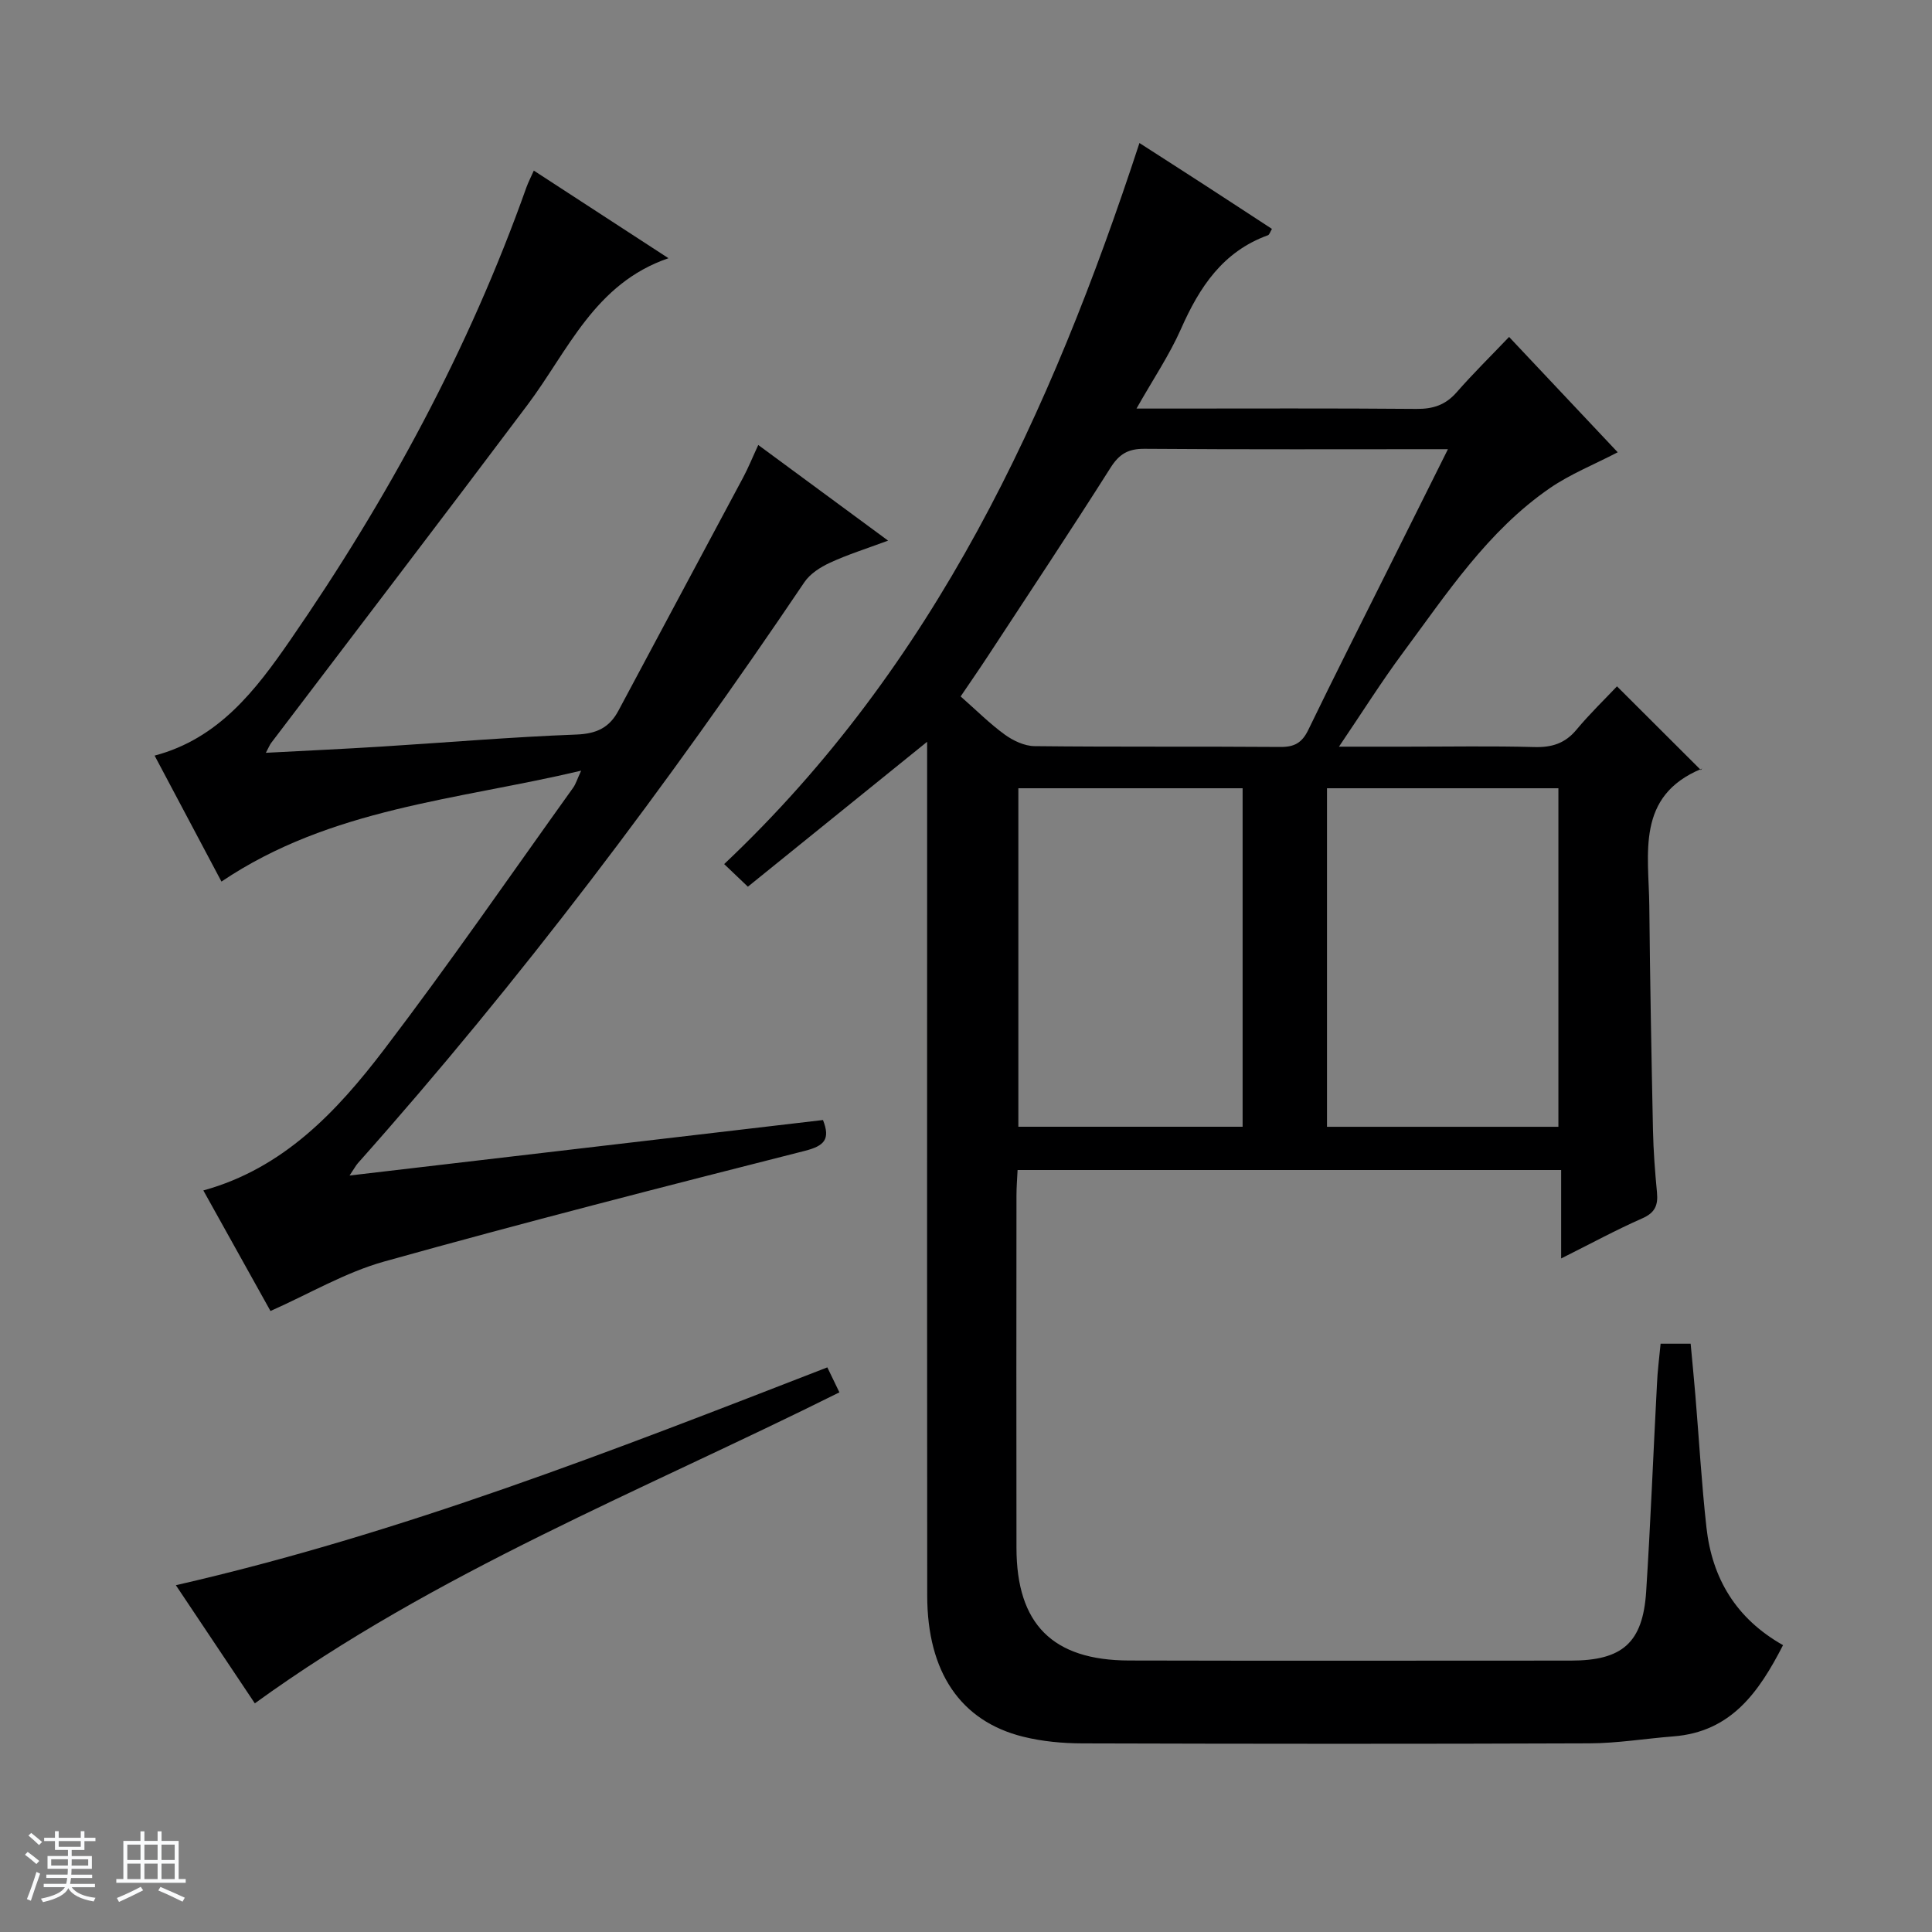<svg enable-background="new 0 0 400 400" viewBox="0 0 400 400" xmlns="http://www.w3.org/2000/svg"><rect x="0" y="0" width="400" height="400" fill="#808080" stroke="none"/><path d="m5.17 384 .56-.58c.85.61 1.65 1.24 2.4 1.87l-.59.64c-.84-.73-1.63-1.38-2.37-1.93m1.22 9.53-.82-.34c.71-1.76 1.37-3.64 1.98-5.63.24.13.5.25.76.36-.6 1.67-1.24 3.54-1.92 5.61m-.5-13.5.57-.54c.56.44 1.31 1.06 2.26 1.87l-.64.64c-.68-.66-1.41-1.32-2.19-1.97m3.25.46h2.24v-1.36h.77v1.36h4.57v-1.36h.76v1.36h2.28v.69h-2.28v1.84h-2.64v1.26h4.18v2.64h-4.21c0 .45-.02.86-.05 1.21h4.32v.69h-4.38c-.04.34-.1.75-.19 1.22h5.15v.69h-4.82c.87 1.19 2.51 1.92 4.93 2.19-.17.31-.3.57-.37.76-2.77-.49-4.52-1.41-5.26-2.76-.56 1.26-2.3 2.23-5.24 2.9-.12-.24-.26-.48-.43-.72 2.73-.55 4.38-1.34 4.96-2.38h-4.38v-.69h4.65c.1-.38.17-.79.21-1.22h-4.32v-.69h4.4c.03-.34.05-.75.05-1.21h-4.2v-2.64h4.23v-1.26h-2.69v-1.84h-2.24zm1.46 4.46v1.29h3.45c.01-.4.02-.57.01-.53v-.32-.45h-3.46zm1.55-2.59h4.57v-1.19h-4.57zm6.11 2.59h-3.42v.77c-.01.19-.01.37-.02.53h3.44z" fill="#fafbfc"/><path d="m32.63 379.16h.82v1.98h3.54v7.89h1.46v.78h-14.37v-.78h1.46v-7.89h3.54v-1.98h.82v1.98h2.73zm-3.49 11.48.5.73c-1.61.82-3.28 1.63-5 2.41-.13-.27-.28-.55-.44-.82 1.75-.72 3.4-1.49 4.94-2.32m-2.78-5.55h2.73v-3.18h-2.73zm0 3.95h2.73v-3.2h-2.73zm3.54-3.95h2.73v-3.18h-2.73zm0 3.95h2.73v-3.2h-2.73zm7.89 4.68c-1.84-.92-3.51-1.7-5.02-2.32l.45-.73c1.89.8 3.57 1.55 5.04 2.23zm-1.62-11.81h-2.73v3.18h2.73zm-2.73 7.13h2.73v-3.2h-2.73v3.19z" fill="#fafbfc"/><g fill="#000001"><path d="m343.81 278.2h6.22c.33 3.56.68 7.13.98 10.7.76 9.11 1.28 18.25 2.29 27.33 1.16 10.52 6.11 18.88 15.86 24.38-5.02 9.77-10.75 17.96-22.7 18.89-5.79.45-11.57 1.42-17.36 1.44-34.99.14-69.98.11-104.97.01-4.12-.01-8.35-.4-12.33-1.39-12.96-3.23-19.81-13.4-19.83-29.18-.05-46.99-.02-93.97-.02-140.96 0-11.81 0-23.62 0-35.84-12.52 10.12-24.69 19.96-37.11 30-1.93-1.84-3.2-3.04-4.91-4.68 43.56-41.11 67.57-93.1 85.98-149.29 4.55 2.93 9.07 5.82 13.57 8.74 4.6 2.98 9.18 5.99 13.86 9.04-.34.56-.5 1.19-.84 1.32-9.33 3.38-14.17 10.74-17.98 19.37-2.39 5.41-5.76 10.39-9.22 16.51h6.02c17.33 0 34.66-.08 51.98.07 3.44.03 6.01-.84 8.29-3.45 3.38-3.86 7.05-7.47 10.85-11.45 7.76 8.24 15.04 15.97 22.49 23.88-4.9 2.55-9.82 4.51-14.06 7.43-12.87 8.87-21.32 21.82-30.43 34.1-4.41 5.95-8.36 12.24-13.22 19.42h13.95c8.83 0 17.67-.16 26.49.08 3.62.1 6.36-.74 8.73-3.59 2.76-3.32 5.89-6.33 8.39-8.98 5.99 5.97 11.59 11.56 17.37 17.33.5-.75.39-.35.15-.26-13.65 5.62-10.94 17.54-10.83 28.36.15 15.48.44 30.95.76 46.43.09 4.32.42 8.63.83 12.93.25 2.63-.4 4.2-3.05 5.36-5.43 2.39-10.67 5.24-16.79 8.3 0-6.45 0-12.27 0-18.31-37.78 0-74.87 0-112.54 0-.08 1.75-.23 3.51-.23 5.26-.02 24.33-.04 48.65 0 72.98.02 15.76 7.46 23.27 23.3 23.31 30.49.08 60.98.02 91.47.02 10.67 0 14.91-3.68 15.6-14.28.92-14.27 1.47-28.56 2.23-42.83.11-2.78.48-5.55.76-8.5zm-44.03-185.2c-21.55 0-42.17.08-62.8-.08-3.4-.03-5.26 1.07-7.07 3.94-8.27 13.05-16.82 25.91-25.28 38.83-1.86 2.84-3.8 5.63-5.74 8.5 3.35 2.95 6.07 5.68 9.15 7.91 1.74 1.26 4.08 2.36 6.16 2.38 16.97.19 33.95.04 50.92.17 2.91.02 4.47-.9 5.74-3.52 5.41-11.18 11.03-22.26 16.57-33.37 3.98-7.98 7.96-15.95 12.35-24.76zm22.87 140.29c0-23.6 0-46.81 0-70.09-16.11 0-31.87 0-47.91 0v70.09zm-111.81-70.09v70.08h46.43c0-23.5 0-46.69 0-70.08-15.57 0-30.83 0-46.43 0z"/><path d="m110.52 35.32c9.31 6.06 18.47 12.02 27.88 18.14-15.31 5.23-20.77 19.16-29.19 30.37-17.58 23.41-35.37 46.66-53.07 69.99-.29.38-.46.85-1.1 2.04 8.31-.44 16.14-.8 23.97-1.29 13.44-.84 26.86-1.98 40.31-2.49 4.18-.16 6.84-1.4 8.74-4.98 8.58-16.11 17.23-32.18 25.82-48.28 1.07-2.01 1.92-4.13 3.11-6.69 8.99 6.62 17.51 12.9 26.88 19.8-4.52 1.68-8.39 2.89-12.04 4.58-1.98.91-4.12 2.28-5.3 4.04-28.33 42-58.74 82.41-92.44 120.28-.39.44-.67.99-1.72 2.55 33.35-3.91 65.59-7.69 98.02-11.49 1.55 3.95.34 5.34-3.75 6.38-29.09 7.39-58.17 14.83-87.08 22.91-8.06 2.25-15.52 6.68-23.56 10.25-4.4-7.9-9.07-16.29-13.9-24.96 16.61-4.58 27.66-16.37 37.44-29.2 13.5-17.72 26.15-36.08 39.13-54.19.54-.76.81-1.71 1.65-3.52-25.71 6.09-51.82 7.7-74.47 22.96-4.51-8.49-9.14-17.23-13.84-26.08 13.28-3.51 20.94-13.58 28.02-23.82 20.21-29.24 37.06-60.29 48.98-93.89.4-1.08.93-2.09 1.51-3.41z"/><path d="m171.29 283.1c.97 2.01 1.68 3.48 2.5 5.17-40.9 20.4-83.52 37.2-121.03 64.39-5.14-7.68-10.56-15.8-16.35-24.46 46.63-10.66 90.47-27.86 134.88-45.1z"/></g></svg>